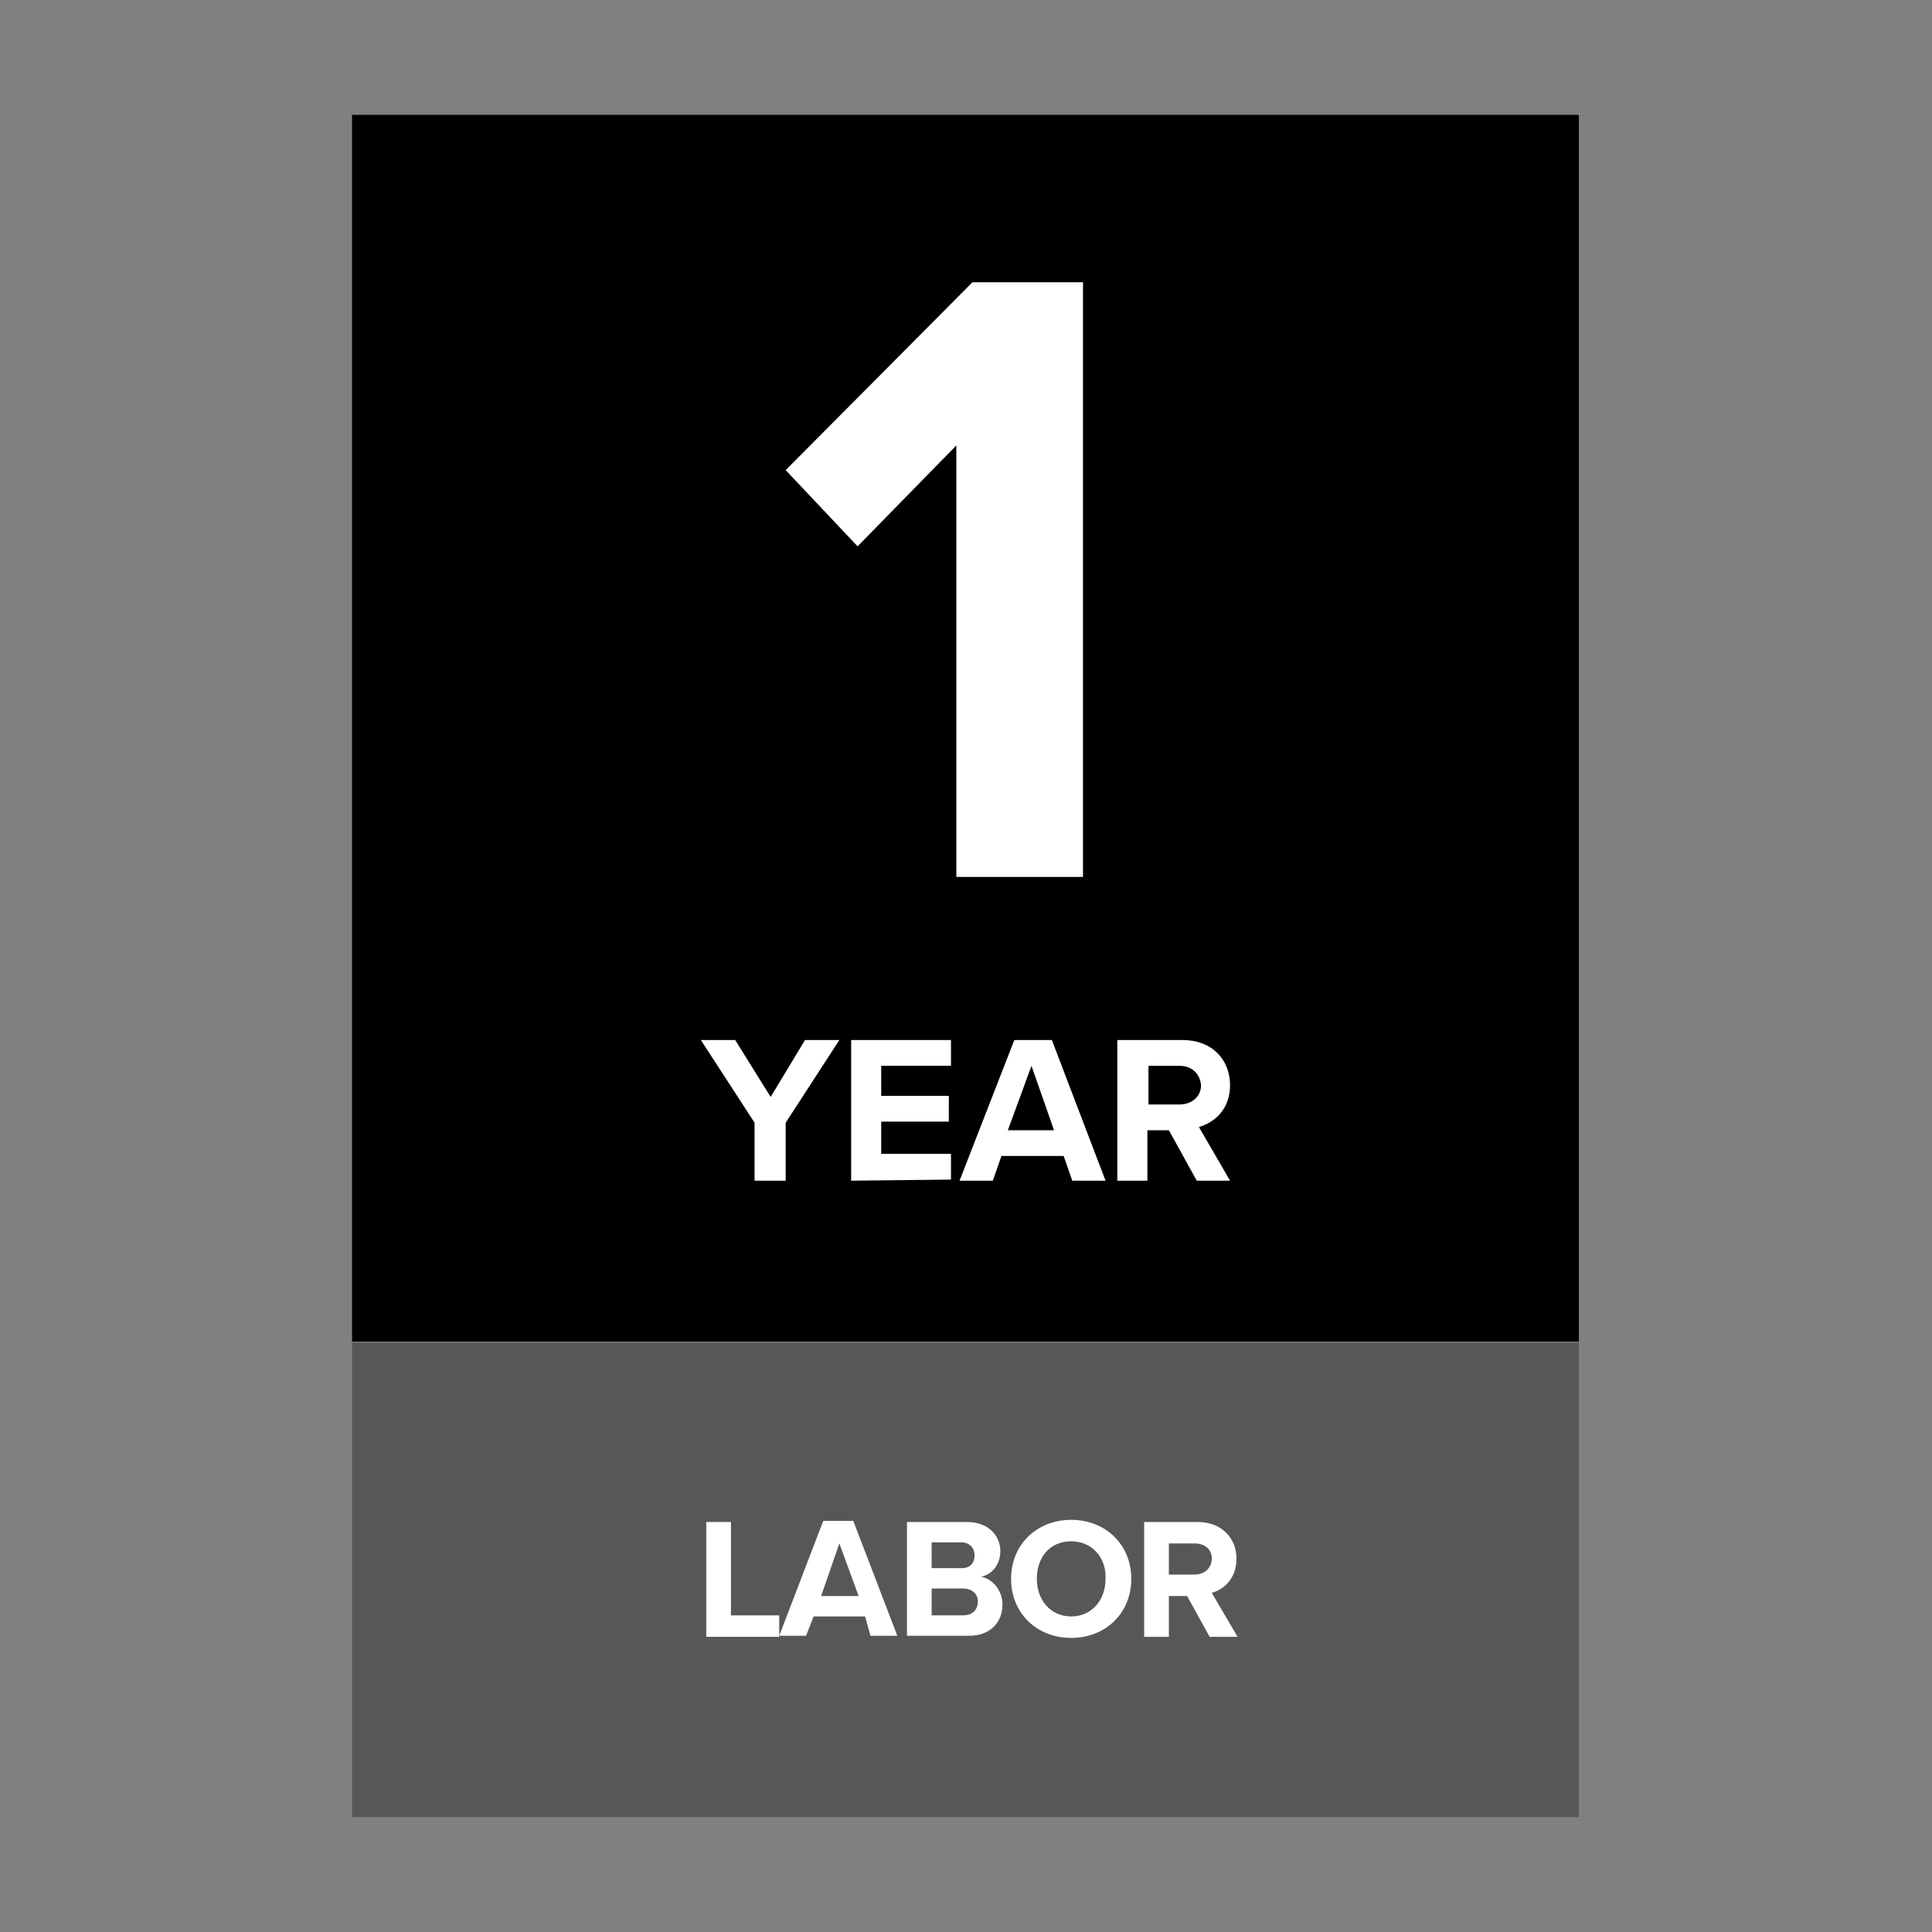 <?xml version="1.0" encoding="utf-8"?>
<!-- Generator: Adobe Illustrator 28.0.0, SVG Export Plug-In . SVG Version: 6.00 Build 0)  -->
<svg version="1.1" xmlns="http://www.w3.org/2000/svg" xmlns:xlink="http://www.w3.org/1999/xlink" x="0px" y="0px"
	 viewBox="0 0 180 180" style="enable-background:new 0 0 180 180;" xml:space="preserve">
<rect x="0" y="0" width="180" height="180" fill="#808080" stroke="none"/>
<style type="text/css">
	.st0{fill:#575757;}
	.st1{fill:#FFFFFF;}
	.st2{display:none;}
	.st3{display:inline;}
</style>
<g id="Layer_1">
	<g id="Layer_1_00000015323735061797097820000002881203387966557093_">
		<rect x="32.8" y="125.1" class="st0" width="114.3" height="44.2"/>
		<rect x="32.8" y="10.7" width="114.3" height="114.3"/>
		<g>
			<g>
				<path class="st1" d="M70.3,110v-5.4l-5-7.7h3.2l3.3,5.3l3.2-5.3h3.2l-5,7.7v5.4H70.3z"/>
				<path class="st1" d="M79.3,110V96.9h9.3v2.4h-6.5v2.8h6.3v2.4h-6.3v3h6.5v2.4L79.3,110L79.3,110z"/>
				<path class="st1" d="M99.9,110l-0.8-2.3h-5.8l-0.8,2.3h-3.1l5.1-13.1H98l5,13.1H99.9z M96.1,99.3l-2.2,6h4.3L96.1,99.3z"/>
				<path class="st1" d="M111.5,110l-2.6-4.7h-2v4.7h-2.8V96.9h6.1c2.7,0,4.4,1.8,4.4,4.2c0,2.3-1.5,3.5-2.9,3.9l2.9,5H111.5z
					 M109.9,99.3H107v3.6h2.9c1.1,0,2-0.7,2-1.8C111.8,100,111,99.3,109.9,99.3z"/>
			</g>
		</g>
	</g>
	<g id="Layer_2_00000182523813485796294260000014546585183950719364_" class="st2">
		<g class="st3">
			<path class="st1" d="M67.8,141.9h5c2.3,0,3.6,1.6,3.6,3.4c0,1.9-1.3,3.4-3.6,3.4h-2.7v3.8h-2.3V141.9z M72.5,143.8h-2.4v2.9h2.4
				c0.9,0,1.6-0.6,1.6-1.5C74.1,144.4,73.4,143.8,72.5,143.8z"/>
			<path class="st1" d="M83.1,150.7h-4.8l-0.7,1.8h-2.5l4.1-10.7H82l4.1,10.7h-2.5L83.1,150.7z M78.9,148.7h3.5l-1.8-4.9L78.9,148.7
				z"/>
			<path class="st1" d="M90.9,148.7h-1.7v3.8h-2.3v-10.7h5c2.2,0,3.6,1.5,3.6,3.4s-1.2,2.9-2.3,3.2l2.4,4.1H93L90.9,148.7z
				 M91.6,143.8h-2.4v2.9h2.4c0.9,0,1.6-0.6,1.6-1.5S92.5,143.8,91.6,143.8z"/>
			<path class="st1" d="M99.2,143.9h-3.1v-2h8.5v2h-3.1v8.7h-2.3V143.9z"/>
			<path class="st1" d="M106.1,149.3c0.8,0.8,1.9,1.4,3.4,1.4c1.2,0,1.9-0.6,1.9-1.2c0-0.8-0.9-1.1-2.2-1.4c-1.7-0.4-4-0.9-4-3.3
				c0-1.8,1.5-3.2,4-3.2c1.7,0,3.1,0.5,4.2,1.5l-1.3,1.7c-0.9-0.8-2-1.2-3.1-1.2c-1,0-1.6,0.4-1.6,1.1c0,0.7,0.9,0.9,2.1,1.2
				c1.8,0.4,4,0.9,4,3.3c0,2-1.4,3.4-4.3,3.4c-2,0-3.5-0.7-4.5-1.7L106.1,149.3z"/>
		</g>
	</g>
	<g id="Layer_3">
		<g>
			<path class="st1" d="M89.1,41.5l-9.2,9.4l-6.7-7.1l17.4-17.5h10.3v55.4H89.1V41.5z"/>
		</g>
	</g>
</g>
<g id="Layer_2">
	<g>
		<path class="st1" d="M65.8,141.8h2.3v8.7h4.5v2h-6.8V141.8z"/>
		<path class="st1" d="M80.6,150.6h-4.8l-0.7,1.8h-2.5l4.1-10.7h2.8l4.1,10.7h-2.5L80.6,150.6z M76.5,148.7H80l-1.8-4.9L76.5,148.7z
			"/>
		<path class="st1" d="M84.5,141.8h5.6c2,0,3.1,1.3,3.1,2.7c0,1.3-0.8,2.2-1.8,2.4c1.1,0.2,2,1.3,2,2.6c0,1.6-1.1,2.9-3.1,2.9h-5.8
			V141.8z M89.6,146.1c0.8,0,1.2-0.5,1.2-1.2c0-0.7-0.5-1.2-1.2-1.2h-2.8v2.4H89.6z M89.7,150.5c0.9,0,1.4-0.5,1.4-1.3
			c0-0.7-0.5-1.2-1.4-1.2h-2.9v2.5H89.7z"/>
		<path class="st1" d="M99.8,141.6c3.2,0,5.6,2.3,5.6,5.5c0,3.2-2.4,5.5-5.6,5.5c-3.2,0-5.6-2.3-5.6-5.5
			C94.2,143.9,96.6,141.6,99.8,141.6z M99.8,143.6c-2,0-3.2,1.5-3.2,3.5c0,2,1.3,3.5,3.2,3.5s3.2-1.5,3.2-3.5
			C103.1,145.2,101.8,143.6,99.8,143.6z"/>
		<path class="st1" d="M110.6,148.7h-1.7v3.8h-2.3v-10.7h5c2.2,0,3.6,1.5,3.6,3.4c0,1.9-1.2,2.9-2.3,3.2l2.4,4.1h-2.6L110.6,148.7z
			 M111.3,143.8h-2.4v2.9h2.4c0.9,0,1.6-0.6,1.6-1.5S112.2,143.8,111.3,143.8z"/>
	</g>
</g>
</svg>
